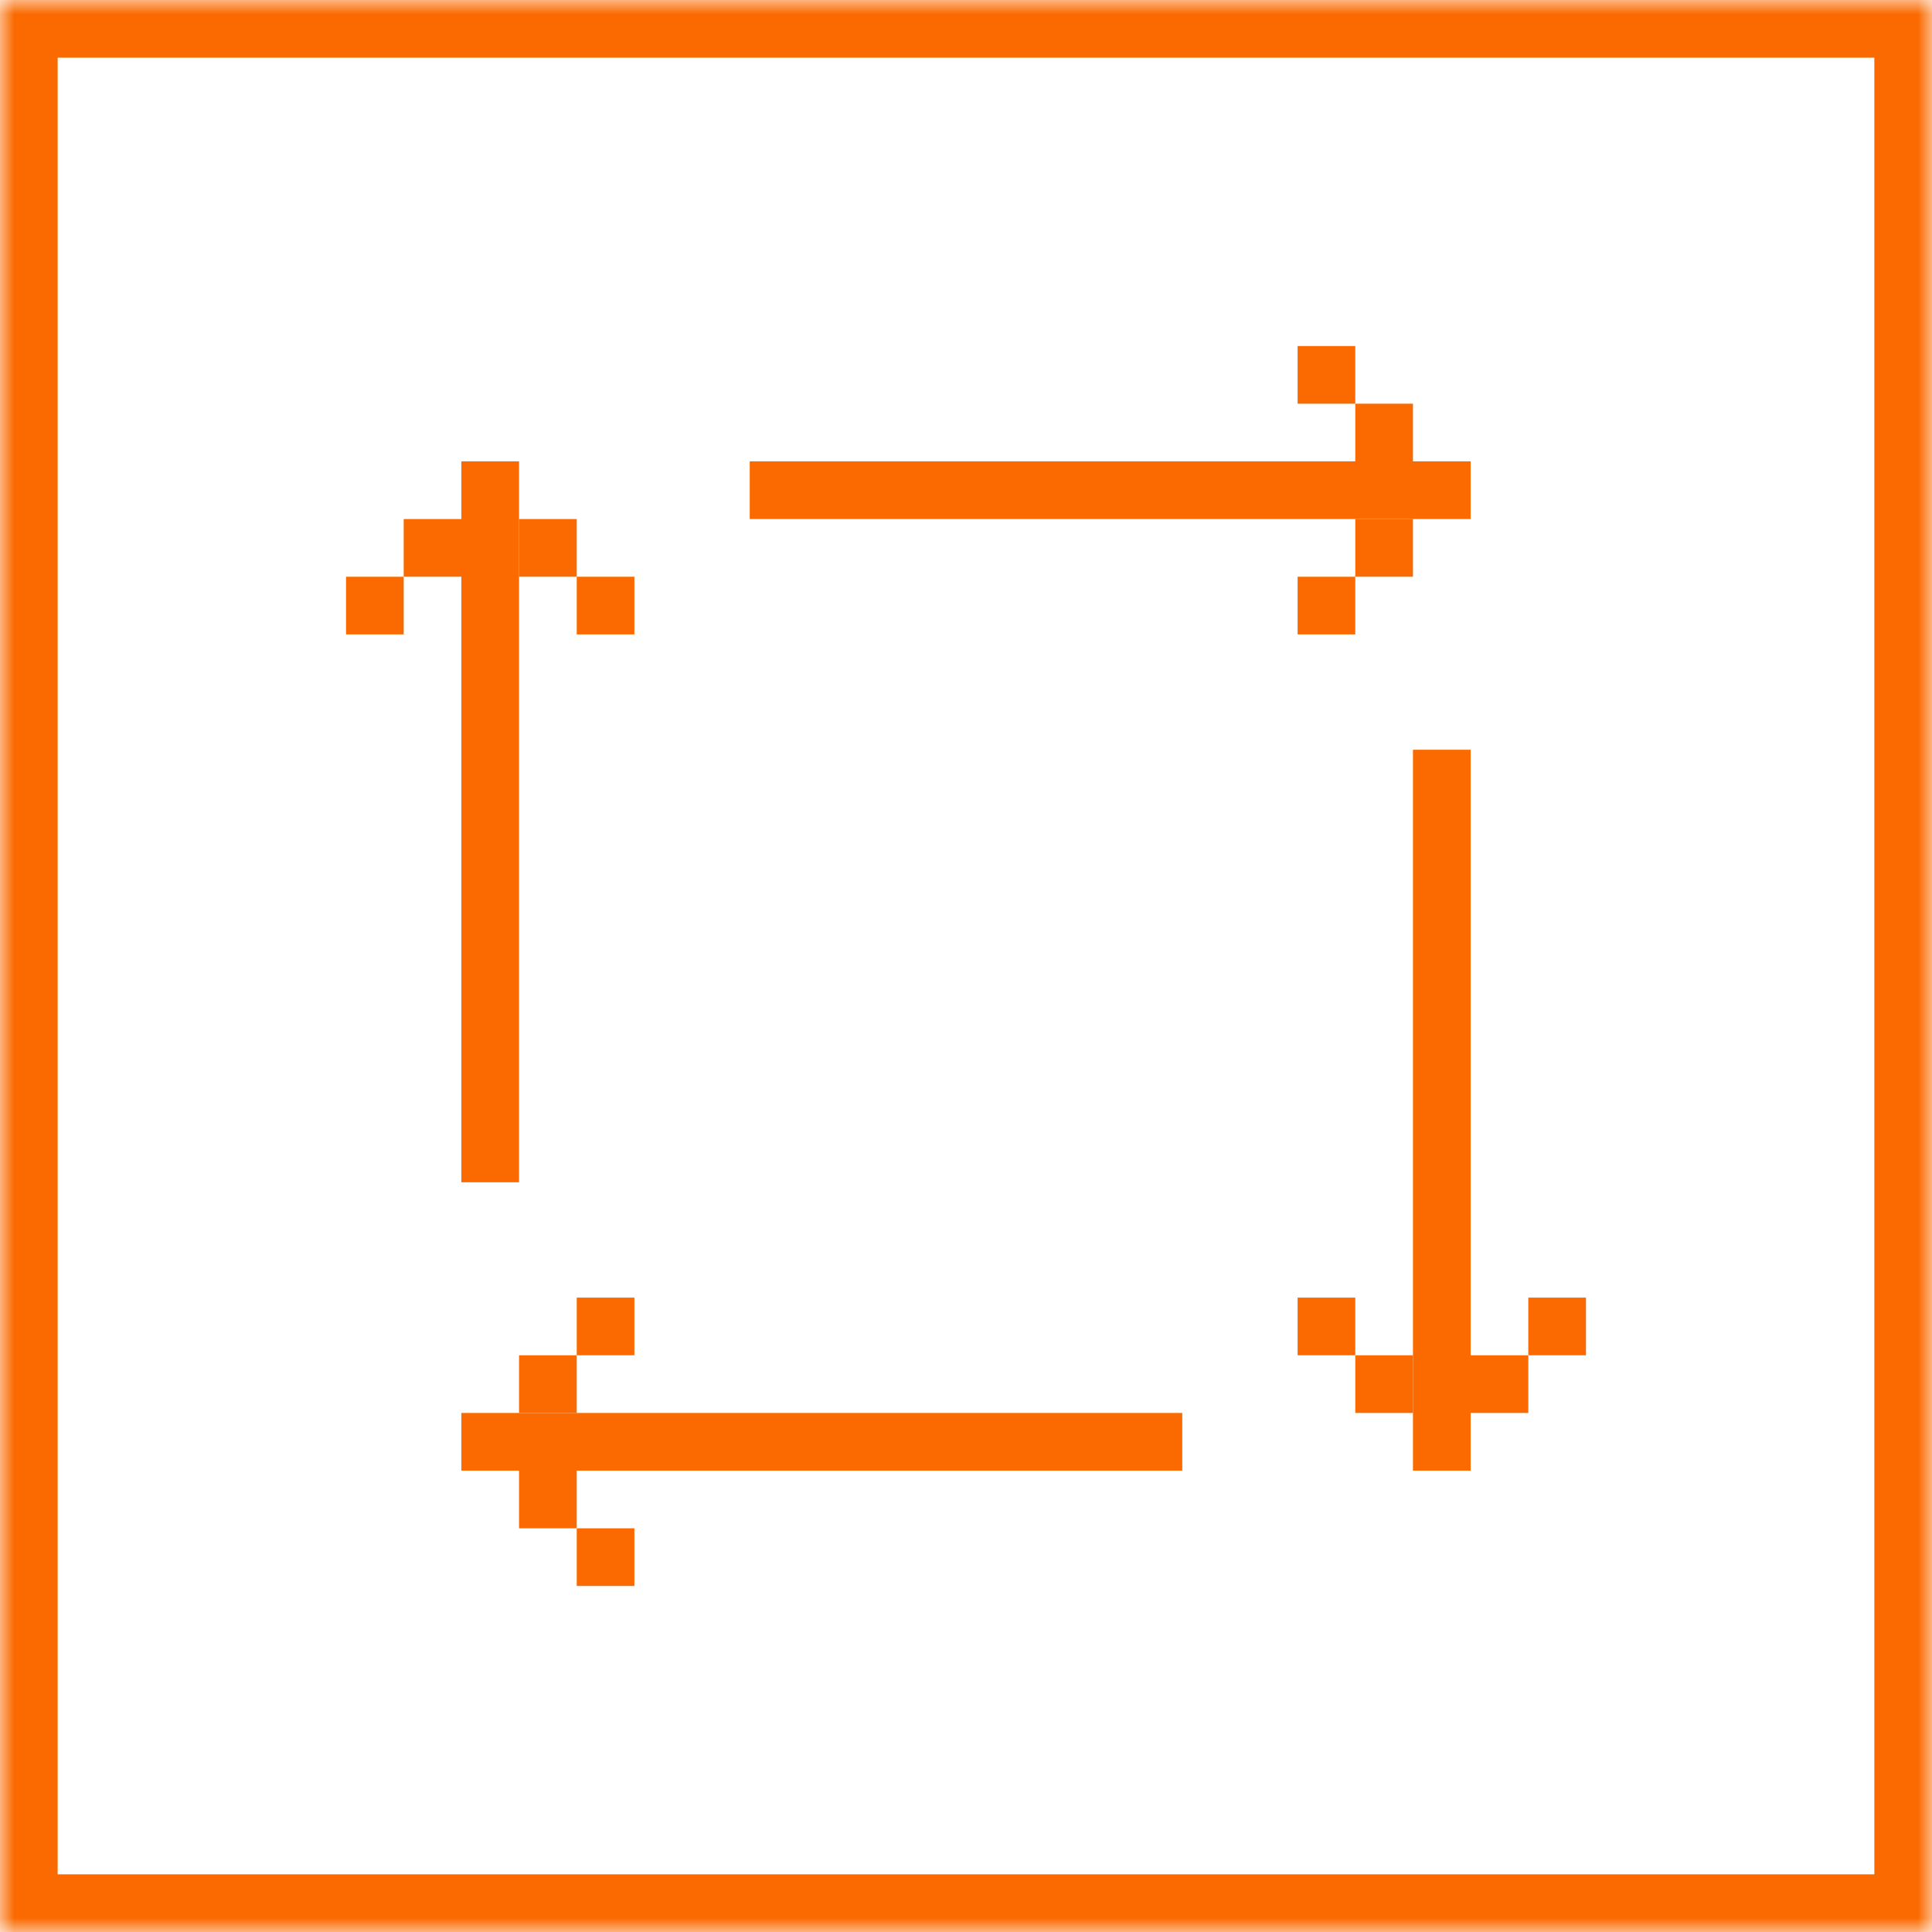 <?xml version="1.0" encoding="UTF-8"?>
<svg width="67px" height="67px" viewBox="0 0 67 67" version="1.1" xmlns="http://www.w3.org/2000/svg" xmlns:xlink="http://www.w3.org/1999/xlink">
    <!-- Generator: Sketch 42 (36781) - http://www.bohemiancoding.com/sketch -->
    <title>Group 5</title>
    <desc>Created with Sketch.</desc>
    <defs>
        <rect id="path-1" x="0" y="0" width="67" height="67"></rect>
        <mask id="mask-2" maskContentUnits="userSpaceOnUse" maskUnits="objectBoundingBox" x="0" y="0" width="67" height="67" fill="white">
            <use xlink:href="#path-1"></use>
        </mask>
    </defs>
    <g id="All" stroke="none" stroke-width="1" fill="none" fill-rule="evenodd">
        <g id="Process" transform="translate(-150, -4589)">
            <g id="CTA-Copy" transform="translate(0, 4212)">
                <g id="Box" transform="translate(150, 160)">
                    <g id="2" transform="translate(0, 217)">
                        <g id="Group-5">
                            <use id="Rectangle-3-Copy-2" stroke="#FA6A00" mask="url(#mask-2)" stroke-width="4" xlink:href="#path-1"></use>
                            <g id="Group" transform="translate(26, 12)" fill="#FA6A00">
                                <rect id="Rectangle-3-Copy-9" x="0" y="4" width="25" height="2"></rect>
                                <rect id="Rectangle-3-Copy-11" x="21" y="2" width="2" height="2"></rect>
                                <rect id="Rectangle-3-Copy-12" x="19" y="0" width="2" height="2"></rect>
                                <rect id="Rectangle-3-Copy-13" x="19" y="8" width="2" height="2"></rect>
                                <rect id="Rectangle-3-Copy-14" x="21" y="6" width="2" height="2"></rect>
                            </g>
                            <g id="Group-Copy" transform="translate(28.5, 50) scale(-1, 1) translate(-28.5, -50) translate(16, 45)" fill="#FA6A00">
                                <rect id="Rectangle-3-Copy-9" x="0" y="4" width="25" height="2"></rect>
                                <rect id="Rectangle-3-Copy-11" x="21" y="2" width="2" height="2"></rect>
                                <rect id="Rectangle-3-Copy-12" x="19" y="0" width="2" height="2"></rect>
                                <rect id="Rectangle-3-Copy-13" x="19" y="8" width="2" height="2"></rect>
                                <rect id="Rectangle-3-Copy-14" x="21" y="6" width="2" height="2"></rect>
                            </g>
                            <g id="Group-Copy-3" transform="translate(50, 38.5) rotate(90) translate(-50, -38.5) translate(37.5, 33.5)" fill="#FA6A00">
                                <rect id="Rectangle-3-Copy-9" x="0" y="4" width="25" height="2"></rect>
                                <rect id="Rectangle-3-Copy-11" x="21" y="2" width="2" height="2"></rect>
                                <rect id="Rectangle-3-Copy-12" x="19" y="0" width="2" height="2"></rect>
                                <rect id="Rectangle-3-Copy-13" x="19" y="8" width="2" height="2"></rect>
                                <rect id="Rectangle-3-Copy-14" x="21" y="6" width="2" height="2"></rect>
                            </g>
                            <g id="Group-Copy-2" transform="translate(17, 28.5) scale(-1, -1) rotate(90) translate(-17, -28.5) translate(4.5, 23.5)" fill="#FA6A00">
                                <rect id="Rectangle-3-Copy-9" x="0" y="4" width="25" height="2"></rect>
                                <rect id="Rectangle-3-Copy-11" x="21" y="2" width="2" height="2"></rect>
                                <rect id="Rectangle-3-Copy-12" x="19" y="0" width="2" height="2"></rect>
                                <rect id="Rectangle-3-Copy-13" x="19" y="8" width="2" height="2"></rect>
                                <rect id="Rectangle-3-Copy-14" x="21" y="6" width="2" height="2"></rect>
                            </g>
                        </g>
                    </g>
                </g>
            </g>
        </g>
    </g>
</svg>